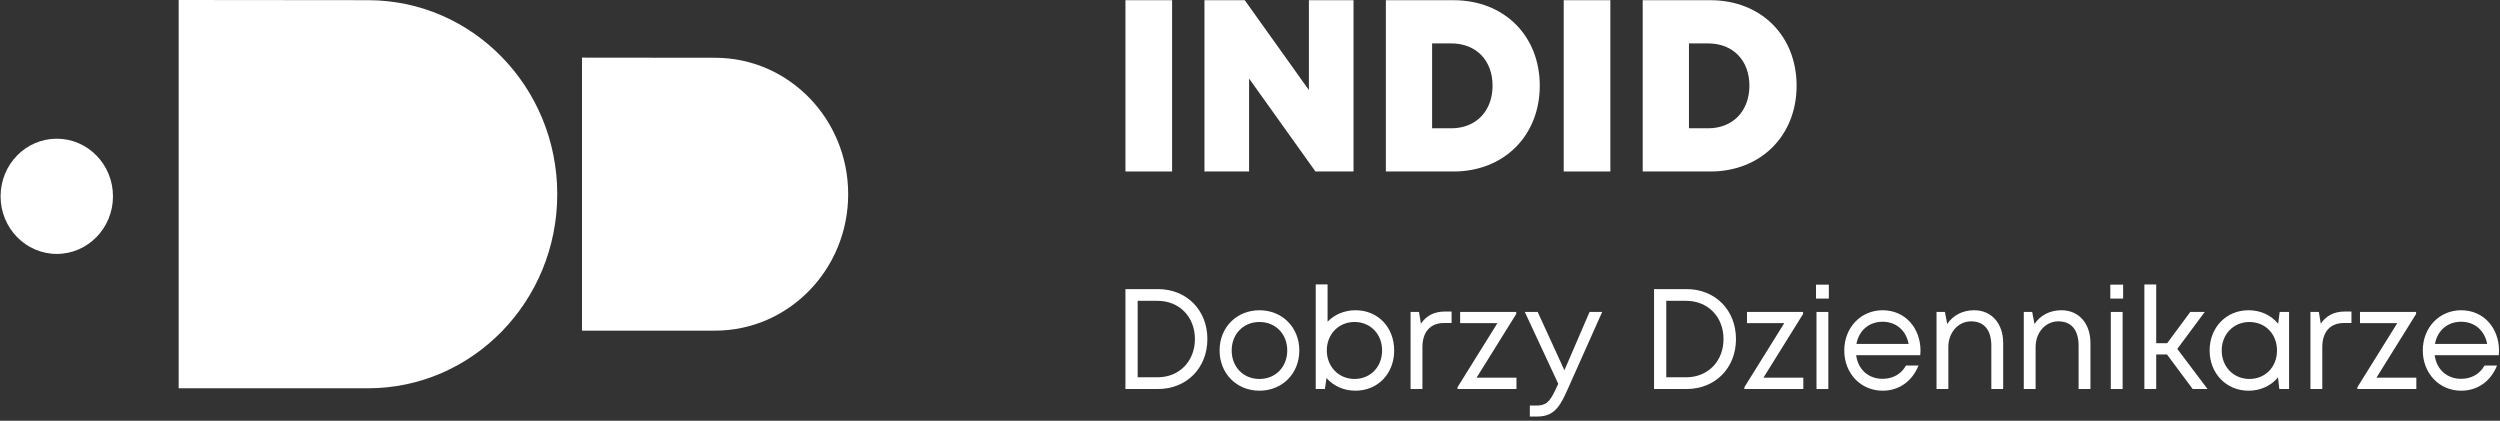 <svg width="309" height="52" viewBox="0 0 309 52" fill="none" xmlns="http://www.w3.org/2000/svg">
<rect x="0" y="0" width="309" height="52" fill="#333333" stroke="none"/>
<path d="M7.018 31.384C3.18 31.384 0.073 28.195 0.073 24.264C0.073 20.329 3.18 17.143 7.018 17.143C10.857 17.143 13.964 20.329 13.964 24.264C13.964 28.195 10.857 31.384 7.018 31.384Z" fill="white"/>
<path d="M22.084 47.991H45.481C58.403 47.991 68.876 37.252 68.876 24.005C68.876 10.759 58.403 0.022 45.481 0.022L22.084 -7.62939e-05V47.991Z" fill="white"/>
<path d="M71.935 40.867H88.386C97.472 40.867 104.835 33.316 104.835 24.002C104.835 14.69 97.472 7.14 88.386 7.14L71.935 7.123V40.867Z" fill="white"/>
<path d="M139.106 0.024H144.871V21.196H139.106V0.024Z" fill="white"/>
<path d="M167.296 0.025V21.197H162.591L154.386 9.708V21.197H148.871V0.025H153.851L161.781 11.134V0.025H167.296Z" fill="white"/>
<path d="M190.315 10.594C190.315 16.773 185.888 21.197 179.653 21.197H171.293V0.025H179.653C185.907 0.025 190.315 4.407 190.315 10.594ZM184.481 10.594C184.481 7.453 182.442 5.366 179.386 5.366H177.009V15.857H179.386C182.442 15.857 184.481 13.716 184.481 10.594Z" fill="white"/>
<path d="M193.275 0.024H199.041V21.196H193.275V0.024Z" fill="white"/>
<path d="M222.06 10.594C222.06 16.773 217.633 21.197 211.399 21.197H203.038V0.025H211.399C217.652 0.025 222.06 4.407 222.06 10.594ZM216.227 10.594C216.227 7.453 214.188 5.366 211.132 5.366H208.755V15.857H211.132C214.188 15.857 216.227 13.716 216.227 10.594Z" fill="white"/>
<path d="M143.123 35.733C146.667 35.733 149.232 38.326 149.232 41.906C149.232 45.489 146.667 48.082 143.123 48.082H139.105V35.733H143.123ZM147.692 41.906C147.692 39.173 145.778 37.183 143.077 37.183H140.615V46.632H143.077C145.776 46.632 147.692 44.639 147.692 41.906Z" fill="white"/>
<path d="M150.742 43.319C150.742 40.446 152.855 38.348 155.668 38.348C158.484 38.348 160.597 40.463 160.597 43.319C160.597 46.172 158.484 48.291 155.668 48.291C152.855 48.291 150.742 46.172 150.742 43.319ZM159.103 43.319C159.103 41.279 157.658 39.798 155.668 39.798C153.681 39.798 152.236 41.279 152.236 43.319C152.236 45.359 153.681 46.84 155.668 46.84C157.658 46.84 159.103 45.359 159.103 43.319Z" fill="white"/>
<path d="M167.528 38.346C170.328 38.346 172.321 40.465 172.321 43.318C172.321 46.157 170.328 48.289 167.528 48.289C166.073 48.289 164.819 47.7 163.955 46.727L163.758 48.083H162.624V35.155H164.088V39.763C164.944 38.877 166.146 38.346 167.528 38.346ZM170.827 43.318C170.827 41.292 169.388 39.797 167.419 39.797C165.451 39.797 163.993 41.311 163.993 43.318C163.993 45.307 165.451 46.839 167.419 46.839C169.388 46.839 170.827 45.344 170.827 43.318Z" fill="white"/>
<path d="M179.418 38.505V39.925H178.469C176.768 39.925 175.811 41.054 175.811 42.907V48.082H174.347V38.556H175.389L175.626 40.006C176.283 39.031 177.256 38.505 178.595 38.505H179.418Z" fill="white"/>
<path d="M187.435 46.679V48.082H180.149V47.861L185.08 39.941H180.473V38.555H187.405V38.807L182.507 46.679H187.435Z" fill="white"/>
<path d="M198.03 38.556L193.601 48.476C192.6 50.731 191.717 51.483 189.961 51.483H189.086V50.128H189.836C191.079 50.128 191.518 49.739 192.265 48.147L192.6 47.434L188.465 38.556H190.057L193.361 45.766L196.471 38.556H198.03Z" fill="white"/>
<path d="M208.459 35.733C212.002 35.733 214.568 38.326 214.568 41.906C214.568 45.489 212.002 48.082 208.459 48.082H204.44V35.733H208.459ZM213.027 41.906C213.027 39.173 211.114 37.183 208.412 37.183H205.951V46.632H208.412C211.111 46.632 213.027 44.639 213.027 41.906Z" fill="white"/>
<path d="M222.89 46.679V48.082H215.604V47.861L220.535 39.941H215.928V38.555H222.86V38.807L217.962 46.679H222.89Z" fill="white"/>
<path d="M224.46 36.904H226.044V35.183H224.46V36.904ZM224.52 48.083H225.981V38.556H224.52V48.083Z" fill="white"/>
<path d="M237.342 43.9H229.42C229.649 45.663 230.93 46.823 232.691 46.823C233.975 46.823 235.011 46.208 235.584 45.18H237.126C236.341 47.144 234.706 48.29 232.691 48.29C229.995 48.29 227.951 46.155 227.951 43.318C227.951 40.482 229.995 38.347 232.691 38.347C235.51 38.347 237.375 40.574 237.375 43.358C237.375 43.539 237.358 43.721 237.342 43.9ZM229.453 42.514H235.908C235.592 40.817 234.335 39.767 232.691 39.767C231.004 39.767 229.755 40.854 229.453 42.514Z" fill="white"/>
<path d="M247.592 42.376V48.082H246.128V42.731C246.128 40.797 245.244 39.718 243.628 39.718C242.039 39.718 240.815 41.096 240.815 42.884V48.082H239.354V38.556H240.392L240.676 40.048C241.376 38.989 242.565 38.346 244.004 38.346C246.212 38.346 247.592 40.048 247.592 42.376Z" fill="white"/>
<path d="M258.378 42.376V48.082H256.914V42.731C256.914 40.797 256.031 39.718 254.414 39.718C252.825 39.718 251.601 41.096 251.601 42.884V48.082H250.14V38.556H251.179L251.462 40.048C252.163 38.989 253.351 38.346 254.79 38.346C256.999 38.346 258.378 40.048 258.378 42.376Z" fill="white"/>
<path d="M260.834 36.904H262.418V35.183H260.834V36.904ZM260.894 48.083H262.355V38.556H260.894V48.083Z" fill="white"/>
<path d="M267.836 43.809H266.506V48.082H265.045V35.157H266.506V42.423H267.858L270.72 38.555H272.506L269.115 43.124L272.849 48.082H271.017L267.836 43.809Z" fill="white"/>
<path d="M282.931 38.556V48.082H281.72L281.565 46.64C280.709 47.663 279.428 48.292 277.918 48.292C275.172 48.292 273.109 46.157 273.109 43.32C273.109 40.467 275.172 38.346 277.918 38.346C279.439 38.346 280.728 38.978 281.584 40.017L281.767 38.556H282.931ZM281.437 43.32C281.437 41.291 280 39.799 278.029 39.799C276.061 39.799 274.603 41.314 274.603 43.32C274.603 45.327 276.061 46.839 278.029 46.839C280 46.839 281.437 45.346 281.437 43.32Z" fill="white"/>
<path d="M290.64 38.505V39.925H289.692C287.991 39.925 287.034 41.054 287.034 42.907V48.082H285.57V38.556H286.611L286.848 40.006C287.505 39.031 288.478 38.505 289.817 38.505H290.64Z" fill="white"/>
<path d="M298.658 46.679V48.082H291.371V47.861L296.302 39.941H291.695V38.555H298.628V38.807L293.729 46.679H298.658Z" fill="white"/>
<path d="M308.848 43.9H300.926C301.155 45.663 302.437 46.823 304.198 46.823C305.482 46.823 306.517 46.208 307.09 45.18H308.633C307.848 47.144 306.212 48.29 304.198 48.29C301.502 48.29 299.457 46.155 299.457 43.318C299.457 40.482 301.502 38.347 304.198 38.347C307.016 38.347 308.881 40.574 308.881 43.358C308.881 43.539 308.865 43.721 308.848 43.9ZM300.959 42.514H307.414C307.098 40.817 305.841 39.767 304.198 39.767C302.51 39.767 301.262 40.854 300.959 42.514Z" fill="white"/>
</svg>
